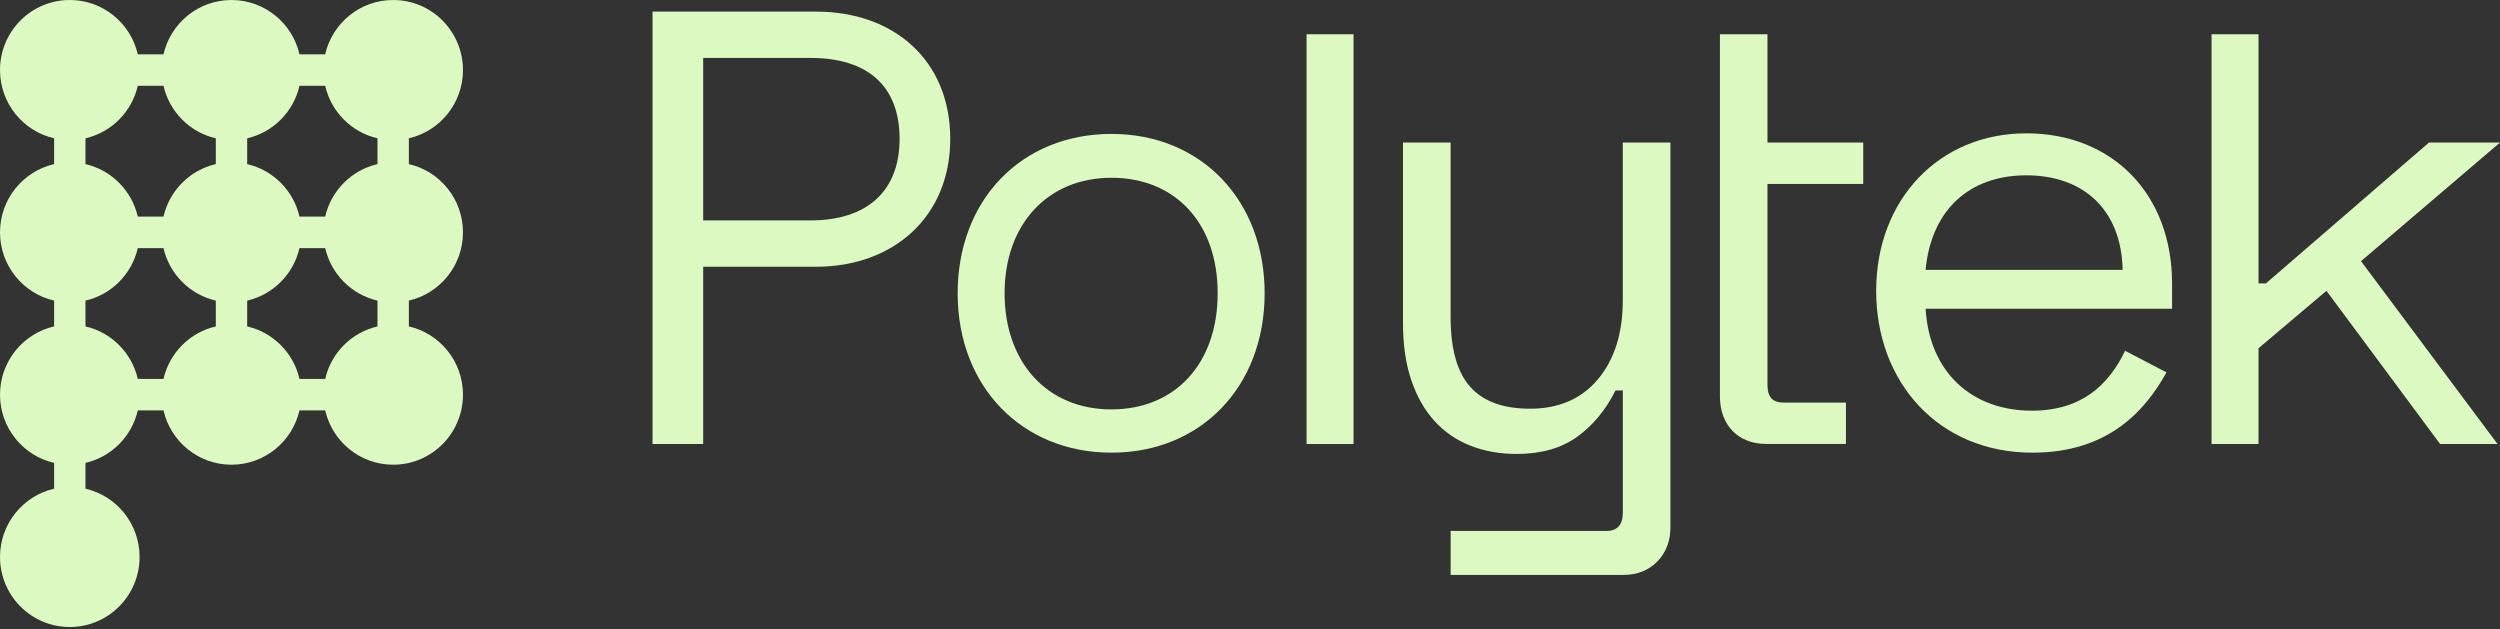<svg xmlns="http://www.w3.org/2000/svg" width="143" height="36" viewBox="0 0 143 36" fill="none"><rect x="0" y="0" width="143" height="36" fill="#333333" stroke="none"/><path d="M46.687 0.665C51.138 0.665 54.354 3.456 54.354 7.943C54.354 12.431 51.069 15.257 46.687 15.257H40.222V25.398H37.325V0.665H46.689H46.687ZM40.222 12.607H46.369C49.584 12.607 51.456 10.947 51.456 7.943C51.456 4.94 49.654 3.314 46.369 3.314H40.222V12.607Z" fill="#DBF9C0"></path><path d="M63.575 7.66C68.698 7.66 72.337 11.441 72.337 16.777C72.337 22.112 68.698 25.892 63.575 25.892C58.452 25.892 54.778 22.11 54.778 16.777C54.778 11.443 58.417 7.66 63.575 7.66ZM63.575 23.418C67.214 23.418 69.651 20.803 69.651 16.775C69.651 12.747 67.214 10.168 63.575 10.168C59.935 10.168 57.462 12.818 57.462 16.775C57.462 20.732 59.899 23.418 63.575 23.418Z" fill="#DBF9C0"></path><path d="M77.422 25.398H74.736V1.96H77.422V25.396V25.398Z" fill="#DBF9C0"></path><path d="M92.826 22.334H92.406C91.847 23.453 91.113 24.337 90.207 24.989C89.299 25.641 88.146 25.966 86.749 25.966C85.794 25.966 84.915 25.808 84.112 25.494C83.309 25.18 82.621 24.707 82.051 24.079C81.481 23.451 81.037 22.672 80.723 21.738C80.409 20.807 80.251 19.724 80.251 18.489V8.152H82.975V18.141C82.975 19.957 83.347 21.284 84.092 22.121C84.837 22.96 85.977 23.378 87.515 23.378C89.168 23.378 90.466 22.813 91.409 21.686C92.352 20.556 92.824 19.049 92.824 17.164V8.152H95.548V30.161C95.548 30.953 95.297 31.605 94.798 32.117C94.297 32.629 93.65 32.885 92.86 32.885H82.977V30.37H91.883C92.511 30.37 92.826 30.021 92.826 29.322V22.332V22.334Z" fill="#DBF9C0"></path><path d="M98.379 1.96H101.1V8.154H106.577V10.52H101.1V22.003C101.1 22.71 101.383 23.028 102.019 23.028H105.587V25.394H101.029C99.44 25.394 98.379 24.333 98.379 22.674V1.96Z" fill="#DBF9C0"></path><path d="M115.903 7.626C120.85 7.626 124.242 11.123 124.242 16.212V17.661H110.144C110.357 21.264 112.759 23.491 116.221 23.491C119.047 23.491 120.601 22.042 121.556 20.064L123.923 21.301C122.686 23.527 120.567 25.893 116.255 25.893C110.885 25.893 107.317 21.865 107.317 16.637C107.317 11.409 110.92 7.627 115.903 7.627V7.626ZM121.415 15.435C121.344 12.008 119.188 10.028 115.903 10.028C112.618 10.028 110.462 12.042 110.144 15.435H121.415Z" fill="#DBF9C0"></path><path d="M135.051 14.939L142.86 25.398H139.575L133.073 16.635L129.187 19.92V25.398H126.501V1.96H129.187V16.21H129.61L138.938 8.154H143L135.051 14.937V14.939Z" fill="#DBF9C0"></path><path d="M26.481 4.007C26.481 1.794 24.694 0 22.489 0C20.593 0 19.007 1.327 18.6 3.106H17.13C16.723 1.327 15.137 0 13.24 0C11.344 0 9.759 1.327 9.351 3.106H7.881C7.474 1.327 5.888 0 3.992 0C1.787 0 0 1.794 0 4.007C0 5.911 1.322 7.502 3.095 7.911V9.387C1.322 9.795 0 11.387 0 13.29C0 15.194 1.322 16.785 3.095 17.194V18.67C1.322 19.079 0 20.671 0 22.574C0 24.477 1.322 26.069 3.095 26.478V27.953C1.322 28.362 0 29.955 0 31.857C0 34.071 1.787 35.865 3.992 35.865C6.197 35.865 7.984 34.071 7.984 31.857C7.984 29.954 6.662 28.362 4.89 27.953V26.478C6.374 26.135 7.54 24.964 7.882 23.475H9.352C9.759 25.254 11.345 26.581 13.241 26.581C15.137 26.581 16.723 25.254 17.13 23.475H18.601C19.008 25.254 20.594 26.581 22.49 26.581C24.695 26.581 26.482 24.787 26.482 22.574C26.482 20.671 25.16 19.079 23.387 18.67V17.194C25.16 16.785 26.482 15.193 26.482 13.29C26.482 11.387 25.16 9.795 23.387 9.386V7.911C25.16 7.502 26.482 5.909 26.482 4.007L26.481 4.007ZM17.13 21.674C16.789 20.184 15.622 19.013 14.139 18.671V17.195C15.623 16.852 16.789 15.681 17.13 14.192H18.601C18.942 15.681 20.109 16.852 21.592 17.195V18.671C20.108 19.013 18.942 20.185 18.601 21.674H17.13ZM7.882 21.674C7.54 20.184 6.373 19.013 4.89 18.671V17.195C6.374 16.852 7.54 15.681 7.882 14.192H9.352C9.693 15.681 10.86 16.852 12.344 17.195V18.671C10.86 19.013 9.693 20.185 9.352 21.674H7.882ZM9.352 4.908C9.693 6.398 10.86 7.569 12.344 7.911V9.387C10.86 9.729 9.693 10.901 9.352 12.39H7.882C7.54 10.9 6.373 9.729 4.89 9.387V7.911C6.374 7.569 7.54 6.397 7.882 4.908H9.352ZM18.601 4.908C18.942 6.398 20.109 7.569 21.592 7.911V9.387C20.108 9.729 18.942 10.901 18.601 12.39H17.13C16.789 10.9 15.622 9.729 14.139 9.387V7.911C15.623 7.569 16.789 6.397 17.13 4.908H18.601Z" fill="#DBF9C0"></path></svg>